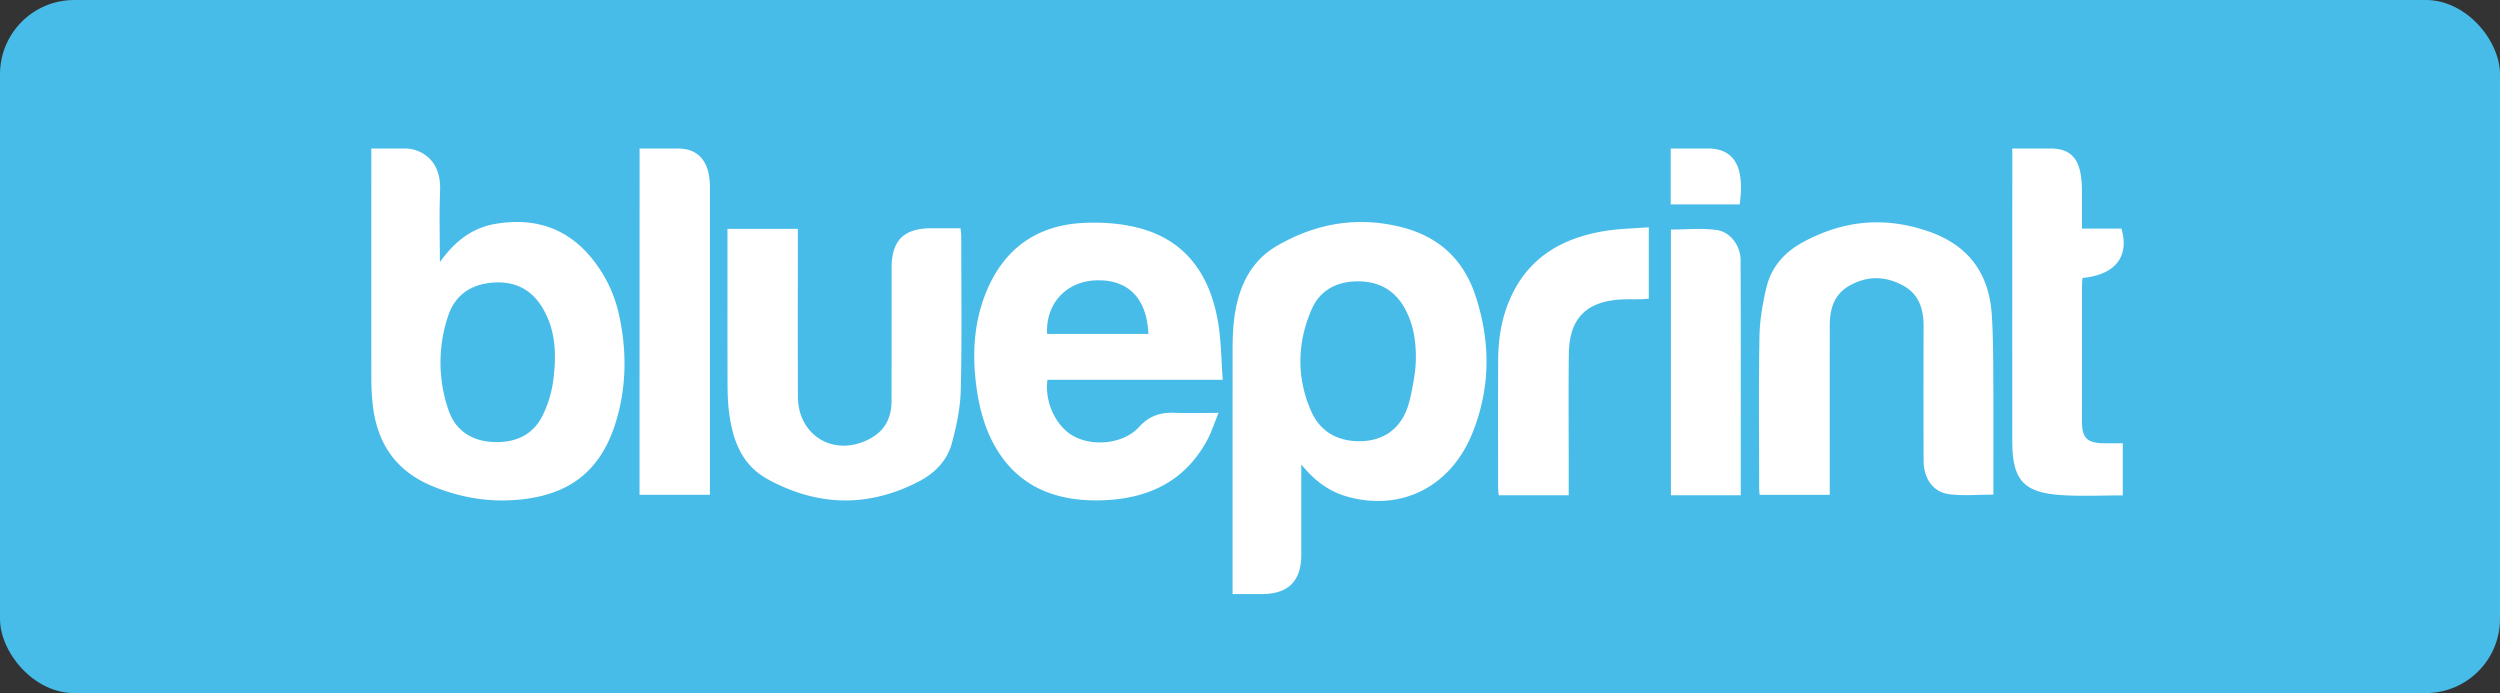 <svg width="101" height="28" viewBox="0 0 101 28" fill="none" xmlns="http://www.w3.org/2000/svg"><rect x="0" y="0" width="101" height="28" fill="#333333" stroke="none"/><rect width="101" height="28" rx="3" fill="#48BCE9"/><path fill-rule="evenodd" clip-rule="evenodd" d="M17.975 16.085a5.887 5.887 0 0 1 .153-3.39c.303-.83.973-1.238 1.861-1.283.86-.043 1.506.31 1.94 1.044.535.908.555 1.909.423 2.907a4.548 4.548 0 0 1-.445 1.453c-.408.795-1.136 1.087-2.013 1.039-.832-.046-1.46-.452-1.745-1.208a5.097 5.097 0 0 1-.174-.562zm-.633-9.69A1.42 1.42 0 0 0 16.34 6H15l.002.387c-.002 2.971-.003 5.943 0 8.914 0 .315.016.631.046.945.152 1.614.909 2.783 2.461 3.411 1.1.445 2.227.637 3.402.535 2.18-.19 3.447-1.242 4.028-3.343.372-1.343.373-2.7.085-4.06a5.454 5.454 0 0 0-1.122-2.362c-1.017-1.24-2.336-1.646-3.887-1.382-.945.16-1.646.706-2.244 1.545 0-.314-.003-.62-.006-.92-.006-.669-.011-1.308.014-1.946.023-.561-.11-1.005-.436-1.329zm66.77 1.401c0-1.095-.22-1.796-1.265-1.796h-1.552l.003.385c-.003 3.81-.004 7.622-.002 11.432.001 1.58.451 2.09 2.017 2.187.556.034 1.115.026 1.678.017.256-.004.512-.008.77-.008v-2.105l-.261.001c-.184 0-.361.002-.538-.002-.639-.012-.849-.224-.85-.86l.001-5.48c0-.077.006-.155.012-.232v-.001l.007-.104c1.325-.127 1.906-.862 1.573-1.993h-1.593v-1.44zM27.384 6c.95 0 1.296.672 1.297 1.554V19.99h-2.843v-1.966c0-3.866 0-7.733.002-11.599L25.838 6h1.546zm42.901 2.257C70.421 7.24 70.373 6 69.001 6h-1.504v2.257h2.788zm-13.152 6.988a5.175 5.175 0 0 0 .014-1.589 3.516 3.516 0 0 0-.411-1.23c-.426-.744-1.087-1.075-1.934-1.059-.825.015-1.481.376-1.807 1.12-.593 1.358-.623 2.765-.023 4.127.365.829 1.081 1.23 2.002 1.21.899-.018 1.546-.47 1.862-1.282.128-.33.23-.873.297-1.297zm-4.561 3.518v3.66c-.003 1.05-.53 1.575-1.578 1.577h-1.198v-3.079l.001-6.791c0-.844.054-1.68.36-2.481.283-.738.746-1.32 1.437-1.72 1.548-.896 3.189-1.19 4.943-.773 1.534.364 2.569 1.28 3.067 2.775.62 1.863.618 3.73-.114 5.554-.881 2.199-2.897 3.19-5.072 2.575-.769-.218-1.347-.68-1.846-1.297zm-8.31-7.436c1.306-.053 2.075.717 2.132 2.165h-4.09c-.069-1.21.758-2.116 1.958-2.165zm-1.943 4.016h7.08a31.08 31.08 0 0 1-.047-.77c-.03-.55-.058-1.085-.151-1.609-.33-1.857-1.284-3.259-3.2-3.756-.714-.186-1.488-.238-2.228-.202-1.87.09-3.198 1.027-3.919 2.764-.535 1.287-.585 2.644-.388 3.994.105.715.304 1.454.636 2.092.901 1.737 2.444 2.402 4.352 2.358 1.872-.044 3.383-.72 4.31-2.42.12-.219.21-.454.308-.713.048-.127.1-.26.156-.4-.206 0-.403.002-.593.004-.416.003-.8.007-1.184-.008-.574-.023-1.034.13-1.437.576-.597.658-1.786.804-2.599.39-.736-.376-1.226-1.383-1.096-2.3zm37.646 4.65c-.412.012-.81.023-1.2-.024-.664-.08-1.05-.628-1.052-1.367a832.434 832.434 0 0 1 0-5.405c.003-.717-.182-1.328-.869-1.684-.708-.366-1.415-.368-2.115.021-.631.352-.805.94-.806 1.605-.003 1.542-.003 3.084-.002 4.626v2.229h-2.832a5.06 5.06 0 0 0-.008-.1c-.006-.07-.011-.138-.011-.206 0-.543-.003-1.085-.004-1.627-.005-1.483-.01-2.967.016-4.45.011-.662.124-1.334.277-1.98.193-.817.706-1.421 1.452-1.831 1.638-.9 3.325-1.068 5.106-.45 1.628.565 2.447 1.712 2.553 3.386.05.797.055 1.598.059 2.398l.001.322c.007 1.053.005 2.107.004 3.17l-.001 1.357c-.193 0-.382.005-.568.01zM32.232 9.245H29.39v1.952c0 1.405-.002 2.81.003 4.214 0 .407.008.817.058 1.22.143 1.133.497 2.154 1.592 2.745 2.001 1.081 4.015 1.132 6.05.09.665-.34 1.17-.848 1.362-1.56.19-.703.344-1.437.36-2.161.036-1.505.03-3.01.023-4.517-.002-.558-.004-1.116-.004-1.675 0-.067-.007-.134-.016-.21a5.358 5.358 0 0 1-.012-.122H37.64c-1.128.002-1.618.486-1.618 1.602v1.845c-.001 1.173-.001 2.346-.003 3.518-.002.649-.23 1.174-.824 1.51-1.428.809-2.954-.047-2.96-1.676a993.128 993.128 0 0 1-.003-4.434v-.002l.001-1.874v-.465zm31.144 10.763h-2.824c-.003-.037-.008-.073-.012-.108a1.733 1.733 0 0 1-.017-.207v-.797c-.002-1.442-.003-2.885.002-4.327.003-.901.145-1.777.53-2.603.756-1.624 2.128-2.371 3.817-2.64.386-.06.778-.084 1.177-.107.186-.011.373-.022.562-.037v2.884l-.113.01c-.08.006-.157.013-.234.014-.1.002-.201.002-.302.002a7.55 7.55 0 0 0-.488.008c-1.4.085-2.075.778-2.093 2.191-.013 1.017-.01 2.034-.008 3.051l.003 1.324v1.342zm4.128 0h2.823l.001-2.456c.001-2.362.003-4.705-.008-7.048-.002-.574-.414-1.134-.959-1.21-.426-.06-.862-.046-1.296-.032-.188.006-.375.012-.56.012v10.733z" fill="#fff"/></svg>